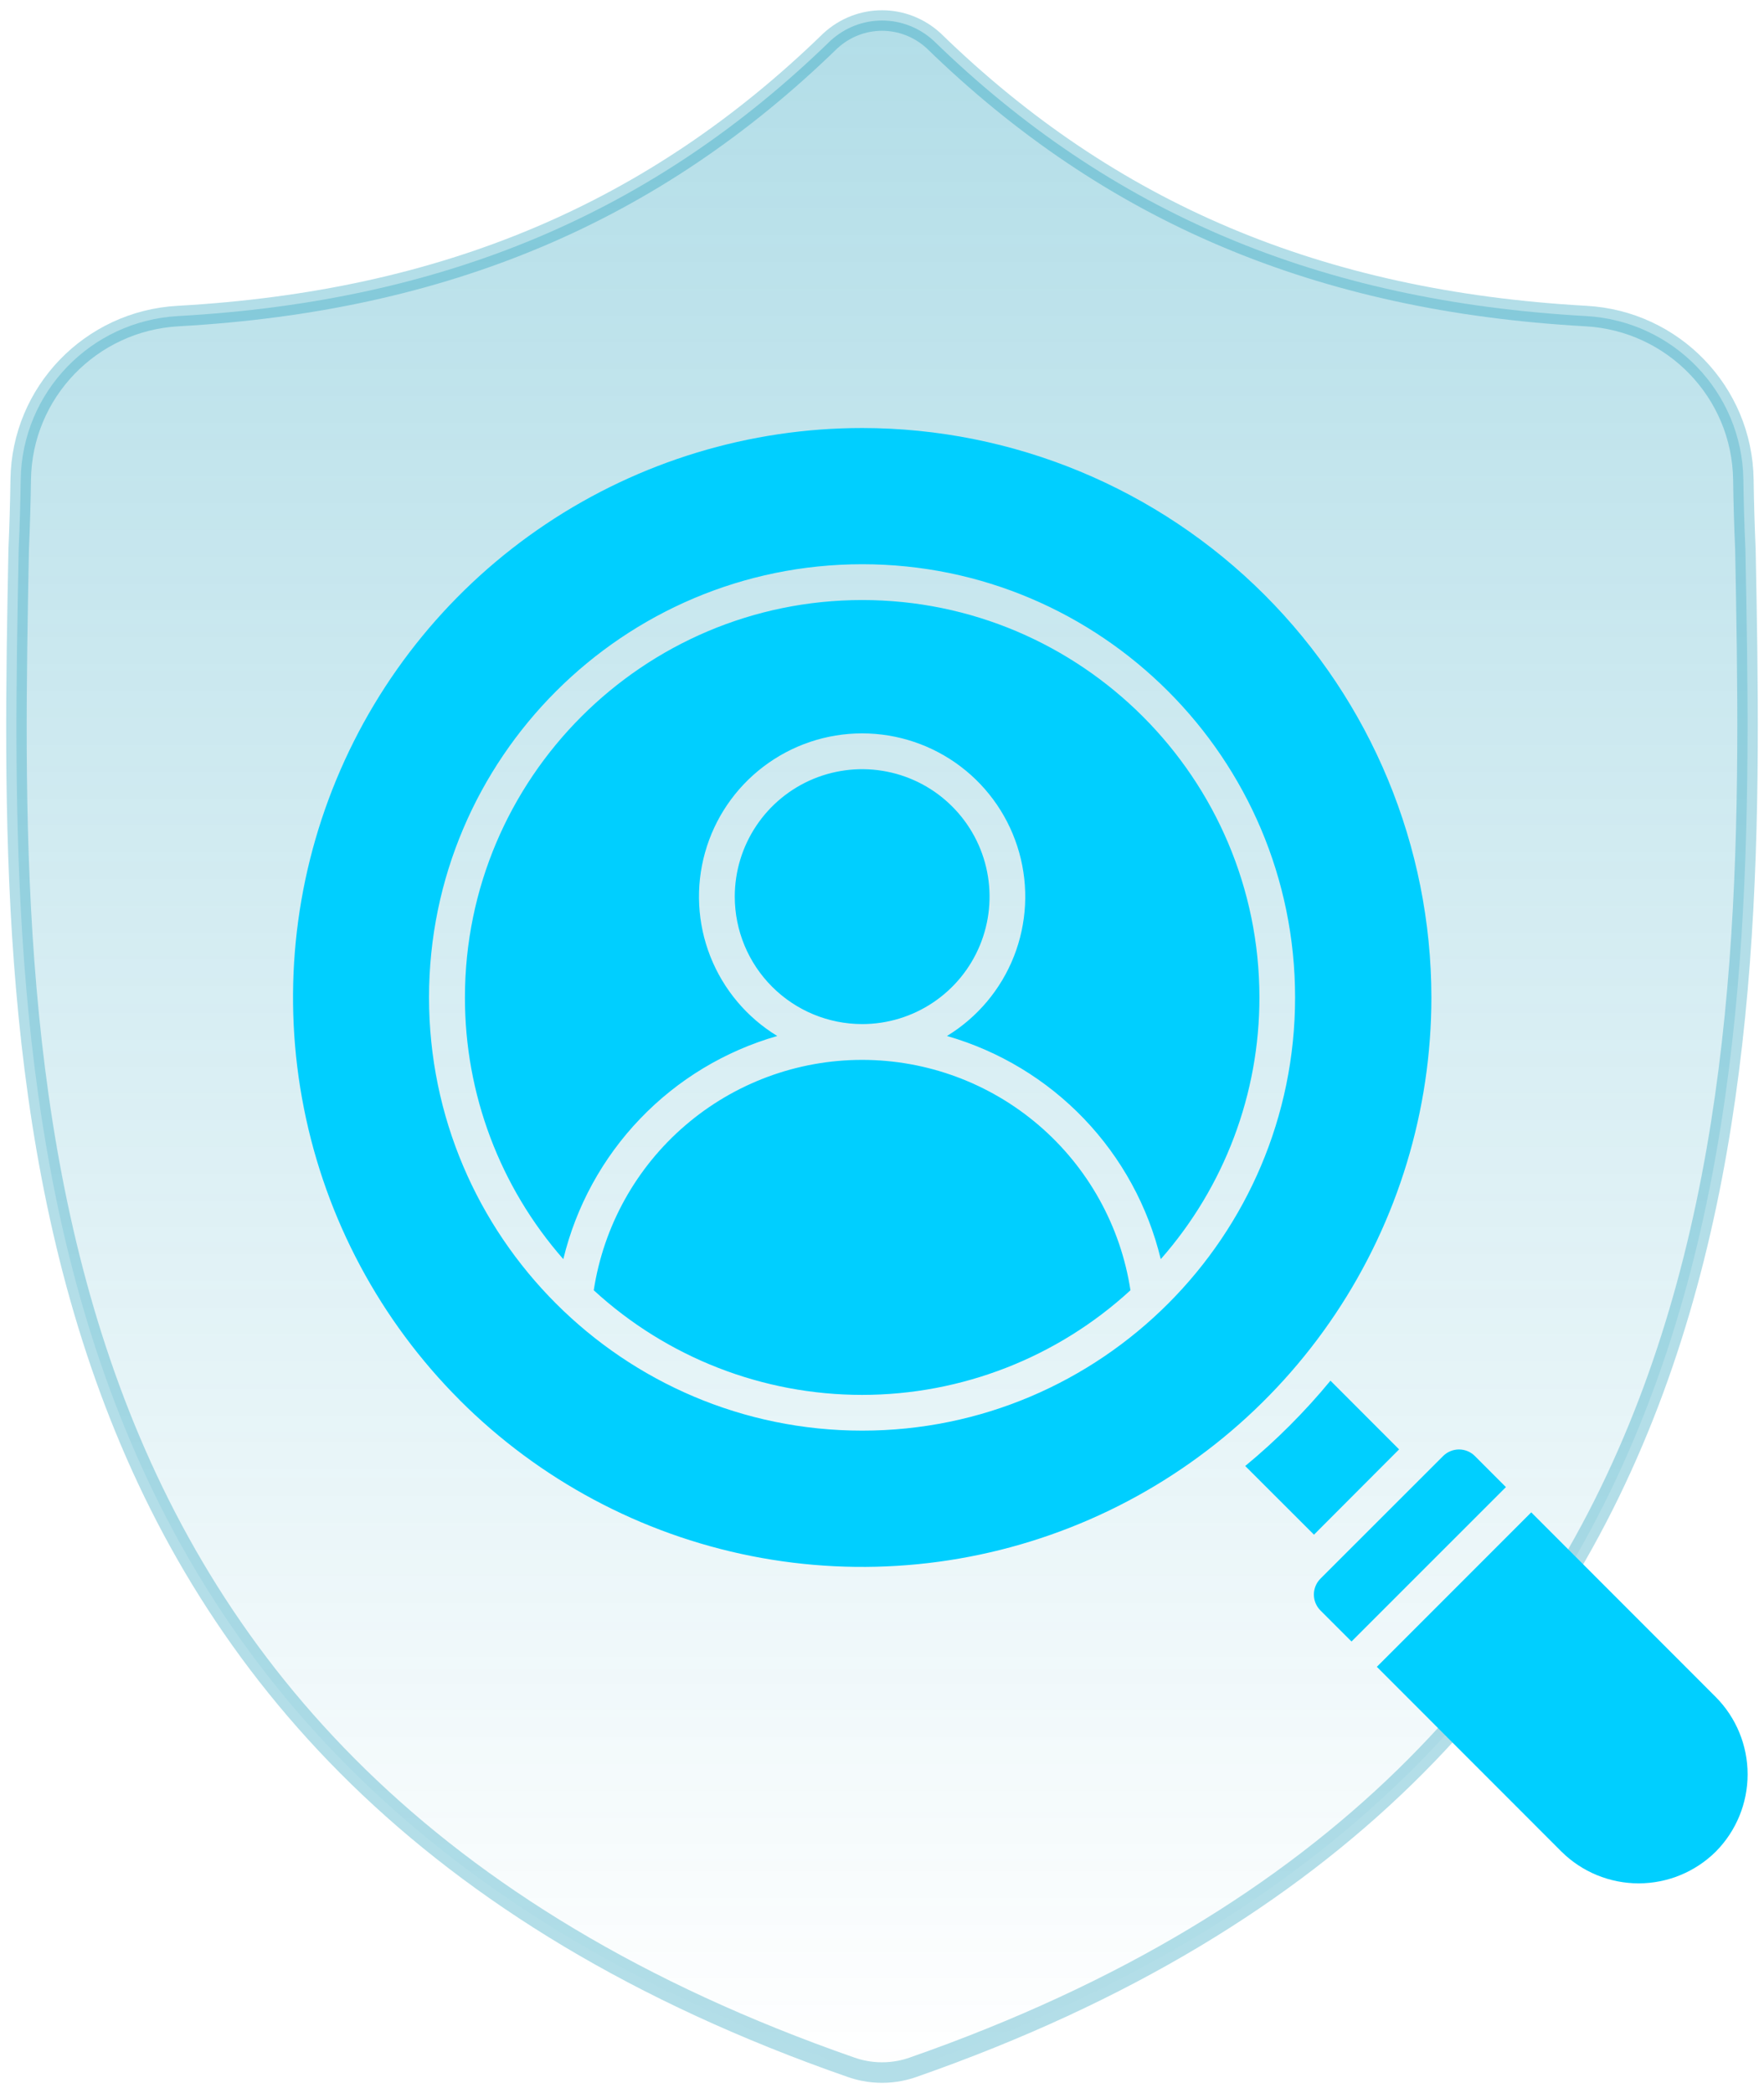 <?xml version="1.0" encoding="UTF-8"?>
<svg xmlns="http://www.w3.org/2000/svg" width="86" height="102" viewBox="0 0 86 102" fill="none">
  <path opacity="0.3" d="M85.093 26.763C85.043 25.631 85.01 24.499 84.994 23.366C84.931 19.111 81.577 15.639 77.32 15.402C64.302 14.676 54.12 10.354 45.52 1.988C44.081 0.671 41.923 0.671 40.484 1.988C31.884 10.354 21.702 14.676 8.683 15.402C4.427 15.639 1.073 19.111 1.01 23.366C0.994 24.499 0.961 25.631 0.911 26.763C0.433 51.837 -0.285 86.203 41.502 100.746C41.702 100.815 41.906 100.871 42.114 100.912L42.116 100.913C42.701 101.029 43.303 101.029 43.888 100.913C44.096 100.871 44.303 100.815 44.504 100.745C86.169 86.202 85.571 51.956 85.093 26.763Z" fill="url(#paint0_linear_502_3428)" stroke="#0090B2" stroke-miterlimit="10"></path>
  <g clip-path="url(#clip0_502_3428)">
    <path fill-rule="evenodd" clip-rule="evenodd" d="M42.037 49.906C43.265 49.905 44.466 49.54 45.486 48.857C46.507 48.174 47.303 47.204 47.772 46.069C48.242 44.934 48.364 43.685 48.124 42.481C47.884 41.276 47.292 40.17 46.423 39.302C45.555 38.433 44.448 37.842 43.243 37.603C42.039 37.364 40.79 37.487 39.655 37.957C38.521 38.427 37.551 39.223 36.869 40.245C36.186 41.266 35.822 42.467 35.822 43.695C35.823 45.342 36.478 46.922 37.644 48.087C38.809 49.252 40.389 49.906 42.037 49.906ZM56.59 61.361C55.969 58.789 54.677 56.428 52.846 54.517C51.015 52.607 48.71 51.216 46.167 50.486C47.649 49.583 48.795 48.221 49.431 46.607C50.066 44.993 50.157 43.215 49.688 41.545C49.219 39.874 48.218 38.403 46.835 37.355C45.453 36.307 43.765 35.739 42.03 35.739C40.295 35.739 38.608 36.307 37.226 37.355C35.843 38.403 34.841 39.874 34.373 41.545C33.904 43.215 33.995 44.993 34.63 46.607C35.266 48.221 36.412 49.583 37.894 50.486C35.349 51.215 33.043 52.605 31.211 54.516C29.378 56.426 28.085 58.788 27.463 61.361C24.367 57.835 22.661 53.301 22.667 48.608C22.667 37.93 31.352 29.241 42.036 29.241C52.708 29.241 61.4 37.93 61.4 48.608C61.404 53.303 59.693 57.838 56.59 61.361H56.59ZM28.947 62.877C32.515 66.156 37.184 67.976 42.03 67.976C46.876 67.976 51.545 66.156 55.113 62.877C54.633 59.752 53.05 56.901 50.65 54.842C48.25 52.782 45.192 51.65 42.03 51.65C38.868 51.65 35.81 52.782 33.41 54.842C31.01 56.901 29.427 59.752 28.947 62.877ZM42.037 27.496C53.669 27.496 63.139 36.968 63.139 48.608C63.139 60.247 53.669 69.718 42.037 69.718C30.392 69.718 20.916 60.249 20.916 48.608C20.916 36.967 30.391 27.496 42.037 27.496ZM83.652 90.23C84.644 89.229 85.201 87.876 85.201 86.467C85.201 85.057 84.644 83.704 83.652 82.703L74.653 73.7L67.125 81.228L76.123 90.23C77.124 91.223 78.478 91.78 79.888 91.78C81.298 91.78 82.651 91.223 83.652 90.23ZM64.373 76.934L70.359 70.953C70.564 70.749 70.842 70.635 71.131 70.635C71.419 70.635 71.697 70.749 71.902 70.953L73.418 72.469L65.89 79.994L64.374 78.48C64.17 78.274 64.055 77.996 64.055 77.707C64.055 77.417 64.17 77.139 64.374 76.934H64.373ZM62.884 69.463C62.185 70.163 61.459 70.822 60.708 71.441L64.06 74.788L68.21 70.631L64.864 67.283C64.243 68.038 63.582 68.765 62.883 69.463H62.884ZM22.413 68.23C18.532 64.349 15.889 59.404 14.819 54.021C13.748 48.638 14.298 43.059 16.399 37.988C18.499 32.918 22.056 28.584 26.62 25.535C31.183 22.486 36.548 20.858 42.037 20.858C49.395 20.863 56.45 23.788 61.653 28.991C66.855 34.194 69.78 41.25 69.784 48.608C69.785 54.096 68.157 59.462 65.108 64.025C62.059 68.589 57.725 72.146 52.654 74.246C47.583 76.347 42.004 76.896 36.62 75.826C31.237 74.755 26.293 72.112 22.412 68.231L22.413 68.23Z" fill="#00CFFF"></path>
  </g>
  <defs>
    <linearGradient id="paint0_linear_502_3428" x1="43" y1="101" x2="43" y2="1" gradientUnits="userSpaceOnUse">
      <stop stop-color="#0090B2" stop-opacity="0"></stop>
      <stop offset="1" stop-color="#0090B2"></stop>
    </linearGradient>
    <clipPath id="clip0_502_3428">
      <rect width="70.922" height="70.922" fill="white" transform="translate(14.276 20.858)"></rect>
    </clipPath>
  </defs>
</svg>
